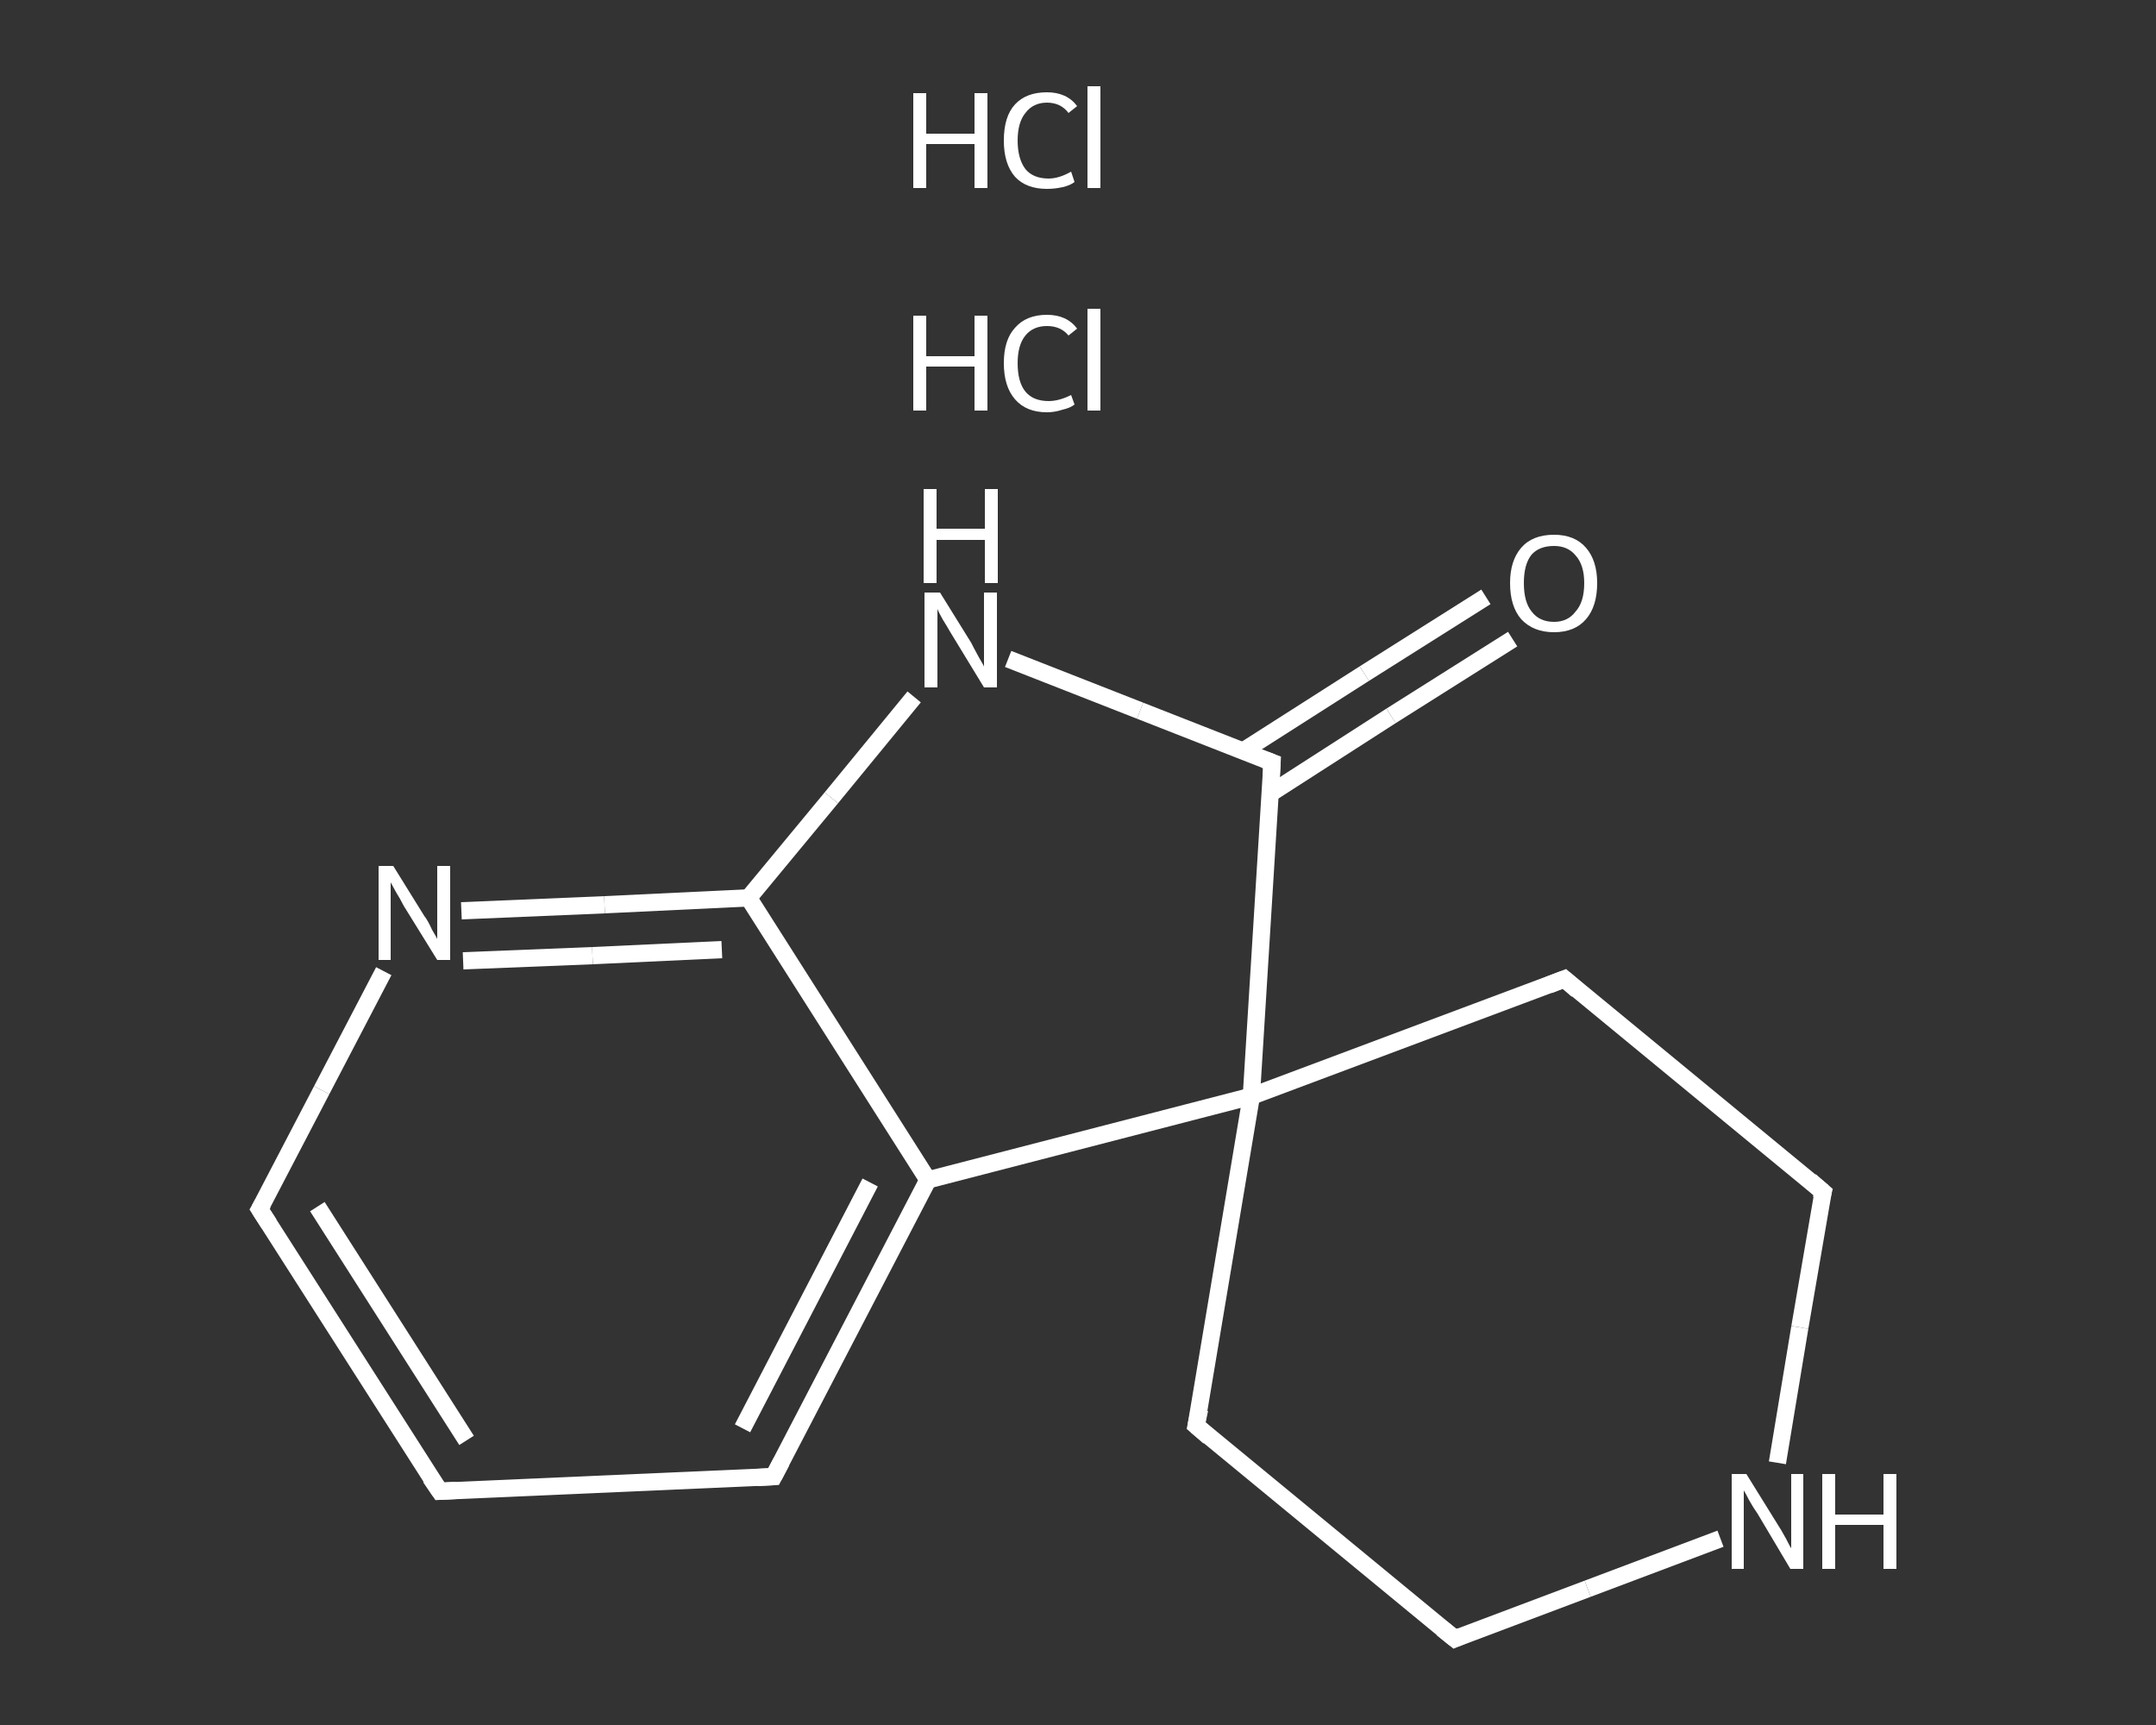 <?xml version='1.0' encoding='iso-8859-1'?>
<svg version='1.1' baseProfile='full'
              xmlns='http://www.w3.org/2000/svg'
                      xmlns:rdkit='http://www.rdkit.org/xml'
                      xmlns:xlink='http://www.w3.org/1999/xlink'
                  xml:space='preserve'
width='250px' height='200px' viewBox='0 0 250 200'>
<rect x="0" y="0" width="250" height="200" fill="#333333" stroke="none"/>
<!-- END OF HEADER -->
<rect style='opacity:1.0;fill:transparent;stroke:none' width='250.0' height='200.0' x='0.0' y='0.0'> </rect>
<path class='bond-0 atom-2 atom-3' d='M 175.4,74.1 L 161.3,83.0' style='fill:none;fill-rule:evenodd;stroke:#FFFFFF;stroke-width:2.0px;stroke-linecap:butt;stroke-linejoin:miter;stroke-opacity:1' />
<path class='bond-0 atom-2 atom-3' d='M 161.3,83.0 L 147.3,92.0' style='fill:none;fill-rule:evenodd;stroke:#FFFFFF;stroke-width:2.0px;stroke-linecap:butt;stroke-linejoin:miter;stroke-opacity:1' />
<path class='bond-0 atom-2 atom-3' d='M 172.3,69.2 L 158.2,78.1' style='fill:none;fill-rule:evenodd;stroke:#FFFFFF;stroke-width:2.0px;stroke-linecap:butt;stroke-linejoin:miter;stroke-opacity:1' />
<path class='bond-0 atom-2 atom-3' d='M 158.2,78.1 L 144.1,87.1' style='fill:none;fill-rule:evenodd;stroke:#FFFFFF;stroke-width:2.0px;stroke-linecap:butt;stroke-linejoin:miter;stroke-opacity:1' />
<path class='bond-1 atom-3 atom-4' d='M 147.5,88.4 L 132.2,82.4' style='fill:none;fill-rule:evenodd;stroke:#FFFFFF;stroke-width:2.0px;stroke-linecap:butt;stroke-linejoin:miter;stroke-opacity:1' />
<path class='bond-1 atom-3 atom-4' d='M 132.2,82.4 L 116.9,76.4' style='fill:none;fill-rule:evenodd;stroke:#FFFFFF;stroke-width:2.0px;stroke-linecap:butt;stroke-linejoin:miter;stroke-opacity:1' />
<path class='bond-2 atom-4 atom-5' d='M 106.0,80.8 L 96.4,92.5' style='fill:none;fill-rule:evenodd;stroke:#FFFFFF;stroke-width:2.0px;stroke-linecap:butt;stroke-linejoin:miter;stroke-opacity:1' />
<path class='bond-2 atom-4 atom-5' d='M 96.4,92.5 L 86.8,104.1' style='fill:none;fill-rule:evenodd;stroke:#FFFFFF;stroke-width:2.0px;stroke-linecap:butt;stroke-linejoin:miter;stroke-opacity:1' />
<path class='bond-3 atom-5 atom-6' d='M 86.8,104.1 L 70.1,104.9' style='fill:none;fill-rule:evenodd;stroke:#FFFFFF;stroke-width:2.0px;stroke-linecap:butt;stroke-linejoin:miter;stroke-opacity:1' />
<path class='bond-3 atom-5 atom-6' d='M 70.1,104.9 L 53.5,105.6' style='fill:none;fill-rule:evenodd;stroke:#FFFFFF;stroke-width:2.0px;stroke-linecap:butt;stroke-linejoin:miter;stroke-opacity:1' />
<path class='bond-3 atom-5 atom-6' d='M 83.7,110.1 L 68.7,110.8' style='fill:none;fill-rule:evenodd;stroke:#FFFFFF;stroke-width:2.0px;stroke-linecap:butt;stroke-linejoin:miter;stroke-opacity:1' />
<path class='bond-3 atom-5 atom-6' d='M 68.7,110.8 L 53.7,111.4' style='fill:none;fill-rule:evenodd;stroke:#FFFFFF;stroke-width:2.0px;stroke-linecap:butt;stroke-linejoin:miter;stroke-opacity:1' />
<path class='bond-4 atom-6 atom-7' d='M 44.5,112.6 L 37.3,126.4' style='fill:none;fill-rule:evenodd;stroke:#FFFFFF;stroke-width:2.0px;stroke-linecap:butt;stroke-linejoin:miter;stroke-opacity:1' />
<path class='bond-4 atom-6 atom-7' d='M 37.3,126.4 L 30.1,140.2' style='fill:none;fill-rule:evenodd;stroke:#FFFFFF;stroke-width:2.0px;stroke-linecap:butt;stroke-linejoin:miter;stroke-opacity:1' />
<path class='bond-5 atom-7 atom-8' d='M 30.1,140.2 L 51.0,172.9' style='fill:none;fill-rule:evenodd;stroke:#FFFFFF;stroke-width:2.0px;stroke-linecap:butt;stroke-linejoin:miter;stroke-opacity:1' />
<path class='bond-5 atom-7 atom-8' d='M 36.8,139.9 L 54.1,167.0' style='fill:none;fill-rule:evenodd;stroke:#FFFFFF;stroke-width:2.0px;stroke-linecap:butt;stroke-linejoin:miter;stroke-opacity:1' />
<path class='bond-6 atom-8 atom-9' d='M 51.0,172.9 L 89.7,171.2' style='fill:none;fill-rule:evenodd;stroke:#FFFFFF;stroke-width:2.0px;stroke-linecap:butt;stroke-linejoin:miter;stroke-opacity:1' />
<path class='bond-7 atom-9 atom-10' d='M 89.7,171.2 L 107.6,136.8' style='fill:none;fill-rule:evenodd;stroke:#FFFFFF;stroke-width:2.0px;stroke-linecap:butt;stroke-linejoin:miter;stroke-opacity:1' />
<path class='bond-7 atom-9 atom-10' d='M 86.1,165.6 L 100.9,137.1' style='fill:none;fill-rule:evenodd;stroke:#FFFFFF;stroke-width:2.0px;stroke-linecap:butt;stroke-linejoin:miter;stroke-opacity:1' />
<path class='bond-8 atom-10 atom-11' d='M 107.6,136.8 L 145.1,127.1' style='fill:none;fill-rule:evenodd;stroke:#FFFFFF;stroke-width:2.0px;stroke-linecap:butt;stroke-linejoin:miter;stroke-opacity:1' />
<path class='bond-9 atom-11 atom-12' d='M 145.1,127.1 L 138.7,165.3' style='fill:none;fill-rule:evenodd;stroke:#FFFFFF;stroke-width:2.0px;stroke-linecap:butt;stroke-linejoin:miter;stroke-opacity:1' />
<path class='bond-10 atom-12 atom-13' d='M 138.7,165.3 L 168.7,190.0' style='fill:none;fill-rule:evenodd;stroke:#FFFFFF;stroke-width:2.0px;stroke-linecap:butt;stroke-linejoin:miter;stroke-opacity:1' />
<path class='bond-11 atom-13 atom-14' d='M 168.7,190.0 L 184.1,184.2' style='fill:none;fill-rule:evenodd;stroke:#FFFFFF;stroke-width:2.0px;stroke-linecap:butt;stroke-linejoin:miter;stroke-opacity:1' />
<path class='bond-11 atom-13 atom-14' d='M 184.1,184.2 L 199.5,178.4' style='fill:none;fill-rule:evenodd;stroke:#FFFFFF;stroke-width:2.0px;stroke-linecap:butt;stroke-linejoin:miter;stroke-opacity:1' />
<path class='bond-12 atom-14 atom-15' d='M 206.1,169.6 L 208.7,153.9' style='fill:none;fill-rule:evenodd;stroke:#FFFFFF;stroke-width:2.0px;stroke-linecap:butt;stroke-linejoin:miter;stroke-opacity:1' />
<path class='bond-12 atom-14 atom-15' d='M 208.7,153.9 L 211.4,138.2' style='fill:none;fill-rule:evenodd;stroke:#FFFFFF;stroke-width:2.0px;stroke-linecap:butt;stroke-linejoin:miter;stroke-opacity:1' />
<path class='bond-13 atom-15 atom-16' d='M 211.4,138.2 L 181.4,113.5' style='fill:none;fill-rule:evenodd;stroke:#FFFFFF;stroke-width:2.0px;stroke-linecap:butt;stroke-linejoin:miter;stroke-opacity:1' />
<path class='bond-14 atom-11 atom-3' d='M 145.1,127.1 L 147.5,88.4' style='fill:none;fill-rule:evenodd;stroke:#FFFFFF;stroke-width:2.0px;stroke-linecap:butt;stroke-linejoin:miter;stroke-opacity:1' />
<path class='bond-15 atom-10 atom-5' d='M 107.6,136.8 L 86.8,104.1' style='fill:none;fill-rule:evenodd;stroke:#FFFFFF;stroke-width:2.0px;stroke-linecap:butt;stroke-linejoin:miter;stroke-opacity:1' />
<path class='bond-16 atom-16 atom-11' d='M 181.4,113.5 L 145.1,127.1' style='fill:none;fill-rule:evenodd;stroke:#FFFFFF;stroke-width:2.0px;stroke-linecap:butt;stroke-linejoin:miter;stroke-opacity:1' />
<path d='M 146.7,88.1 L 147.5,88.4 L 147.4,90.4' style='fill:none;stroke:#FFFFFF;stroke-width:2.0px;stroke-linecap:butt;stroke-linejoin:miter;stroke-opacity:1;' />
<path d='M 30.5,139.5 L 30.1,140.2 L 31.2,141.9' style='fill:none;stroke:#FFFFFF;stroke-width:2.0px;stroke-linecap:butt;stroke-linejoin:miter;stroke-opacity:1;' />
<path d='M 49.9,171.3 L 51.0,172.9 L 52.9,172.8' style='fill:none;stroke:#FFFFFF;stroke-width:2.0px;stroke-linecap:butt;stroke-linejoin:miter;stroke-opacity:1;' />
<path d='M 87.8,171.3 L 89.7,171.2 L 90.6,169.5' style='fill:none;stroke:#FFFFFF;stroke-width:2.0px;stroke-linecap:butt;stroke-linejoin:miter;stroke-opacity:1;' />
<path d='M 139.1,163.4 L 138.7,165.3 L 140.2,166.6' style='fill:none;stroke:#FFFFFF;stroke-width:2.0px;stroke-linecap:butt;stroke-linejoin:miter;stroke-opacity:1;' />
<path d='M 167.2,188.8 L 168.7,190.0 L 169.4,189.7' style='fill:none;stroke:#FFFFFF;stroke-width:2.0px;stroke-linecap:butt;stroke-linejoin:miter;stroke-opacity:1;' />
<path d='M 211.2,139.0 L 211.4,138.2 L 209.9,136.9' style='fill:none;stroke:#FFFFFF;stroke-width:2.0px;stroke-linecap:butt;stroke-linejoin:miter;stroke-opacity:1;' />
<path d='M 182.9,114.8 L 181.4,113.5 L 179.6,114.2' style='fill:none;stroke:#FFFFFF;stroke-width:2.0px;stroke-linecap:butt;stroke-linejoin:miter;stroke-opacity:1;' />
<path class='atom-0' d='M 105.9 36.6
L 107.4 36.6
L 107.4 41.3
L 113.0 41.3
L 113.0 36.6
L 114.5 36.6
L 114.5 47.6
L 113.0 47.6
L 113.0 42.5
L 107.4 42.5
L 107.4 47.6
L 105.9 47.6
L 105.9 36.6
' fill='#FFFFFF'/>
<path class='atom-0' d='M 116.4 42.1
Q 116.4 39.4, 117.7 38.0
Q 119.0 36.5, 121.4 36.5
Q 123.7 36.5, 124.9 38.1
L 123.9 38.9
Q 123.0 37.8, 121.4 37.8
Q 119.8 37.8, 118.9 38.9
Q 118.0 40.0, 118.0 42.1
Q 118.0 44.3, 118.9 45.4
Q 119.8 46.5, 121.6 46.5
Q 122.8 46.5, 124.2 45.8
L 124.6 46.9
Q 124.1 47.3, 123.2 47.5
Q 122.3 47.8, 121.4 47.8
Q 119.0 47.8, 117.7 46.3
Q 116.4 44.8, 116.4 42.1
' fill='#FFFFFF'/>
<path class='atom-0' d='M 126.1 35.8
L 127.6 35.8
L 127.6 47.6
L 126.1 47.6
L 126.1 35.8
' fill='#FFFFFF'/>
<path class='atom-1' d='M 105.9 10.8
L 107.4 10.8
L 107.4 15.5
L 113.0 15.5
L 113.0 10.8
L 114.5 10.8
L 114.5 21.8
L 113.0 21.8
L 113.0 16.7
L 107.4 16.7
L 107.4 21.8
L 105.9 21.8
L 105.9 10.8
' fill='#FFFFFF'/>
<path class='atom-1' d='M 116.4 16.3
Q 116.4 13.5, 117.7 12.1
Q 119.0 10.7, 121.4 10.7
Q 123.7 10.7, 124.9 12.3
L 123.9 13.1
Q 123.0 11.9, 121.4 11.9
Q 119.8 11.9, 118.9 13.1
Q 118.0 14.2, 118.0 16.3
Q 118.0 18.4, 118.9 19.6
Q 119.8 20.7, 121.6 20.7
Q 122.8 20.7, 124.2 19.9
L 124.6 21.1
Q 124.1 21.5, 123.2 21.7
Q 122.3 21.9, 121.4 21.9
Q 119.0 21.9, 117.7 20.5
Q 116.4 19.0, 116.4 16.3
' fill='#FFFFFF'/>
<path class='atom-1' d='M 126.1 10.0
L 127.6 10.0
L 127.6 21.8
L 126.1 21.8
L 126.1 10.0
' fill='#FFFFFF'/>
<path class='atom-2' d='M 175.1 67.6
Q 175.1 65.0, 176.4 63.5
Q 177.7 62.0, 180.2 62.0
Q 182.6 62.0, 183.9 63.5
Q 185.2 65.0, 185.2 67.6
Q 185.2 70.3, 183.9 71.8
Q 182.6 73.3, 180.2 73.3
Q 177.8 73.3, 176.4 71.8
Q 175.1 70.3, 175.1 67.6
M 180.2 72.1
Q 181.8 72.1, 182.7 70.9
Q 183.7 69.8, 183.7 67.6
Q 183.7 65.5, 182.7 64.4
Q 181.8 63.3, 180.2 63.3
Q 178.5 63.3, 177.6 64.3
Q 176.7 65.4, 176.7 67.6
Q 176.7 69.8, 177.6 70.9
Q 178.5 72.1, 180.2 72.1
' fill='#FFFFFF'/>
<path class='atom-4' d='M 109.0 68.7
L 112.6 74.5
Q 112.9 75.1, 113.5 76.2
Q 114.1 77.2, 114.1 77.3
L 114.1 68.7
L 115.6 68.7
L 115.6 79.7
L 114.1 79.7
L 110.2 73.3
Q 109.8 72.6, 109.3 71.8
Q 108.8 70.9, 108.7 70.6
L 108.7 79.7
L 107.2 79.7
L 107.2 68.7
L 109.0 68.7
' fill='#FFFFFF'/>
<path class='atom-4' d='M 107.1 56.7
L 108.6 56.7
L 108.6 61.3
L 114.2 61.3
L 114.2 56.7
L 115.7 56.7
L 115.7 67.6
L 114.2 67.6
L 114.2 62.6
L 108.6 62.6
L 108.6 67.6
L 107.1 67.6
L 107.1 56.7
' fill='#FFFFFF'/>
<path class='atom-6' d='M 45.6 100.4
L 49.2 106.2
Q 49.6 106.7, 50.1 107.8
Q 50.7 108.8, 50.7 108.9
L 50.7 100.4
L 52.2 100.4
L 52.2 111.3
L 50.7 111.3
L 46.8 105.0
Q 46.4 104.2, 45.9 103.4
Q 45.4 102.5, 45.3 102.3
L 45.3 111.3
L 43.9 111.3
L 43.9 100.4
L 45.6 100.4
' fill='#FFFFFF'/>
<path class='atom-14' d='M 202.5 170.9
L 206.1 176.7
Q 206.5 177.3, 207.1 178.4
Q 207.6 179.4, 207.7 179.5
L 207.7 170.9
L 209.1 170.9
L 209.1 181.9
L 207.6 181.9
L 203.8 175.5
Q 203.3 174.8, 202.8 173.9
Q 202.4 173.1, 202.2 172.8
L 202.2 181.9
L 200.8 181.9
L 200.8 170.9
L 202.5 170.9
' fill='#FFFFFF'/>
<path class='atom-14' d='M 211.3 170.9
L 212.8 170.9
L 212.8 175.6
L 218.4 175.6
L 218.4 170.9
L 219.9 170.9
L 219.9 181.9
L 218.4 181.9
L 218.4 176.8
L 212.8 176.8
L 212.8 181.9
L 211.3 181.9
L 211.3 170.9
' fill='#FFFFFF'/>
</svg>
